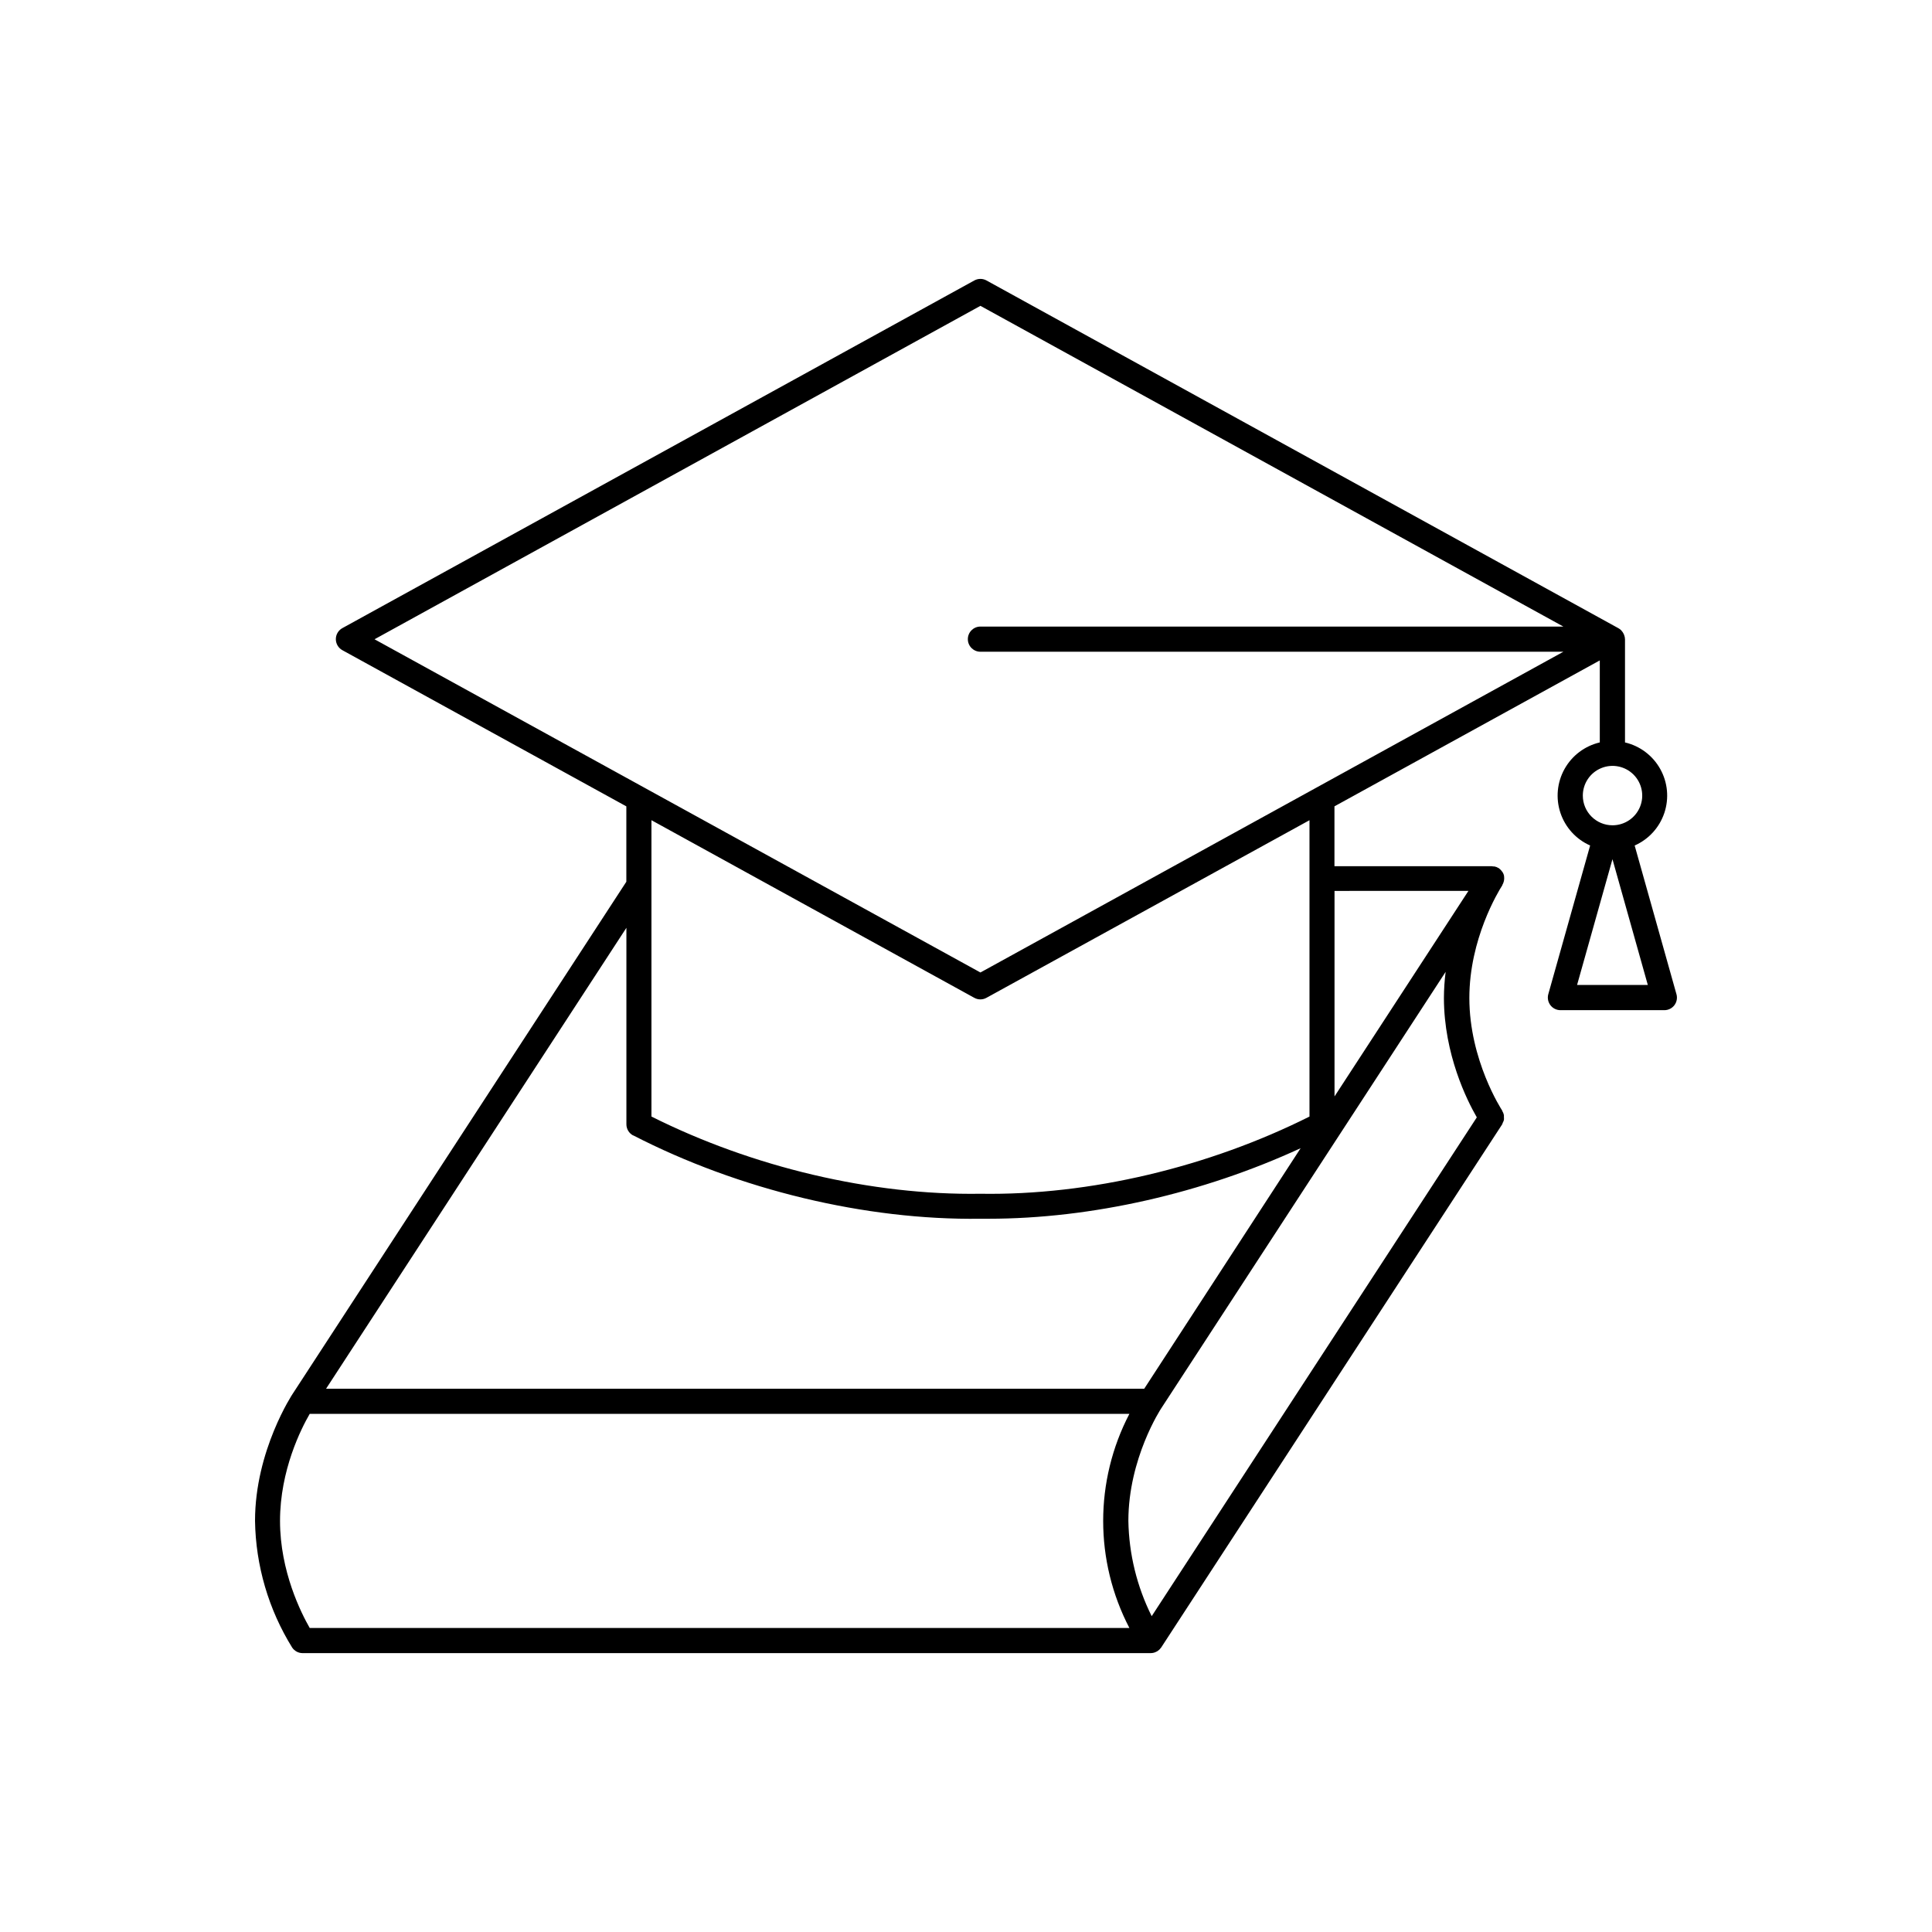 <?xml version="1.0" encoding="UTF-8"?>
<!-- Uploaded to: ICON Repo, www.svgrepo.com, Generator: ICON Repo Mixer Tools -->
<svg fill="#000000" width="800px" height="800px" version="1.1" viewBox="144 144 512 512" xmlns="http://www.w3.org/2000/svg">
 <path d="m588.28 407.48-11.078-39.41c3.723-1.645 6.578-4.781 7.871-8.645 1.289-3.859 0.895-8.086-1.094-11.637-1.984-3.555-5.375-6.109-9.336-7.035v-27.344c-0.008-0.395-0.09-0.785-0.238-1.152l-0.117-0.277v0.004c-0.145-0.316-0.34-0.605-0.582-0.855l-0.059-0.09c-0.223-0.215-0.469-0.398-0.738-0.551l-167.48-92.164c-1-0.551-2.215-0.551-3.219 0l-167.48 92.133c-1.066 0.586-1.727 1.707-1.727 2.922 0 1.219 0.66 2.336 1.727 2.926l75.258 41.387v19.977l-88.355 135.6c-0.07 0.078-10.047 15.113-10.047 33.781 0.188 11.875 3.586 23.473 9.84 33.566 0.621 0.922 1.656 1.477 2.766 1.477h224.8c0.293-0.008 0.586-0.051 0.867-0.129l0.246-0.098 0.234-0.09h0.004c0.117-0.055 0.23-0.117 0.344-0.188l0.117-0.059 0.078-0.078c0.129-0.098 0.254-0.188 0.375-0.297l0.137-0.156c0.125-0.129 0.242-0.266 0.344-0.414l90.344-138.6c0.066-0.137 0.121-0.285 0.164-0.43 0.137-0.238 0.238-0.496 0.309-0.758 0.027-0.254 0.027-0.508 0-0.758 0.02-0.176 0.02-0.352 0-0.523-0.082-0.398-0.234-0.777-0.453-1.121v-0.078c-0.188-0.285-8.707-13.352-8.707-29.836 0-15.684 7.723-28.281 8.629-29.695l0.117-0.188c-0.004-0.027-0.004-0.055 0-0.078 0.184-0.309 0.316-0.641 0.395-0.984 0.027-0.105 0.047-0.211 0.059-0.316 0.047-0.324 0.047-0.656 0-0.984 0.004-0.035 0.004-0.07 0-0.109-0.062-0.301-0.168-0.594-0.316-0.863-0.035-0.055-0.074-0.109-0.117-0.16-0.062-0.094-0.125-0.188-0.199-0.273-0.191-0.254-0.422-0.48-0.676-0.668 0 0-0.07-0.09-0.117-0.117h-0.059l-0.004-0.004c-0.324-0.203-0.684-0.348-1.062-0.422h-0.285c-0.137-0.031-0.273-0.051-0.414-0.059h-41.699v-15.871l70.316-38.672v21.738-0.004c-3.965 0.926-7.356 3.481-9.34 7.035-1.984 3.551-2.379 7.777-1.09 11.637 1.289 3.863 4.148 7 7.871 8.645l-11.09 39.41c-0.277 1.004-0.07 2.078 0.559 2.906 0.629 0.832 1.609 1.32 2.648 1.324h27.551c1.047 0.004 2.027-0.484 2.66-1.316 0.629-0.832 0.832-1.91 0.551-2.914zm-276.5 37.391c28.043 14.453 61.656 22.523 91.984 22.109h2.164c27.344 0 56.945-6.781 82.754-18.695l-41.445 63.734h-216.82l79.586-122.14v52.074c0 1.246 0.695 2.387 1.801 2.965zm4.859-5.008v-78.504l85.559 47.074c1.004 0.555 2.219 0.555 3.219 0l85.609-47.066v78.535c-26.727 13.391-58.254 20.93-87.211 20.457-28.832 0.445-60.43-7.062-87.156-20.457zm-90.559 135.57c-2.223-3.879-7.871-14.957-7.871-28.379s5.609-24.48 7.871-28.367h217.22c-9.262 17.781-9.262 38.965 0 56.746zm309.29-135.32-86.16 132.19c-3.918-7.852-6.027-16.477-6.18-25.25 0-16.57 8.629-29.719 8.719-29.844l75.363-115.66c-0.297 2.305-0.449 4.625-0.461 6.949 0.039 14.945 6.102 27.078 8.719 31.613zm-2.215-60.023-35.492 54.473v-54.461zm-129.33-63.371h154.49l-154.49 85-160.57-88.305 160.57-88.363 154.49 85h-154.49v-0.004c-1.844 0-3.336 1.496-3.336 3.336 0 1.844 1.492 3.336 3.336 3.336zm159.64 38.121c0-3.184 1.918-6.055 4.859-7.273s6.324-0.543 8.578 1.707c2.25 2.254 2.926 5.637 1.707 8.578s-4.09 4.859-7.273 4.859c-4.348 0-7.871-3.523-7.871-7.871zm-1.523 50.184 9.379-33.328 9.367 33.328z"/>
</svg>